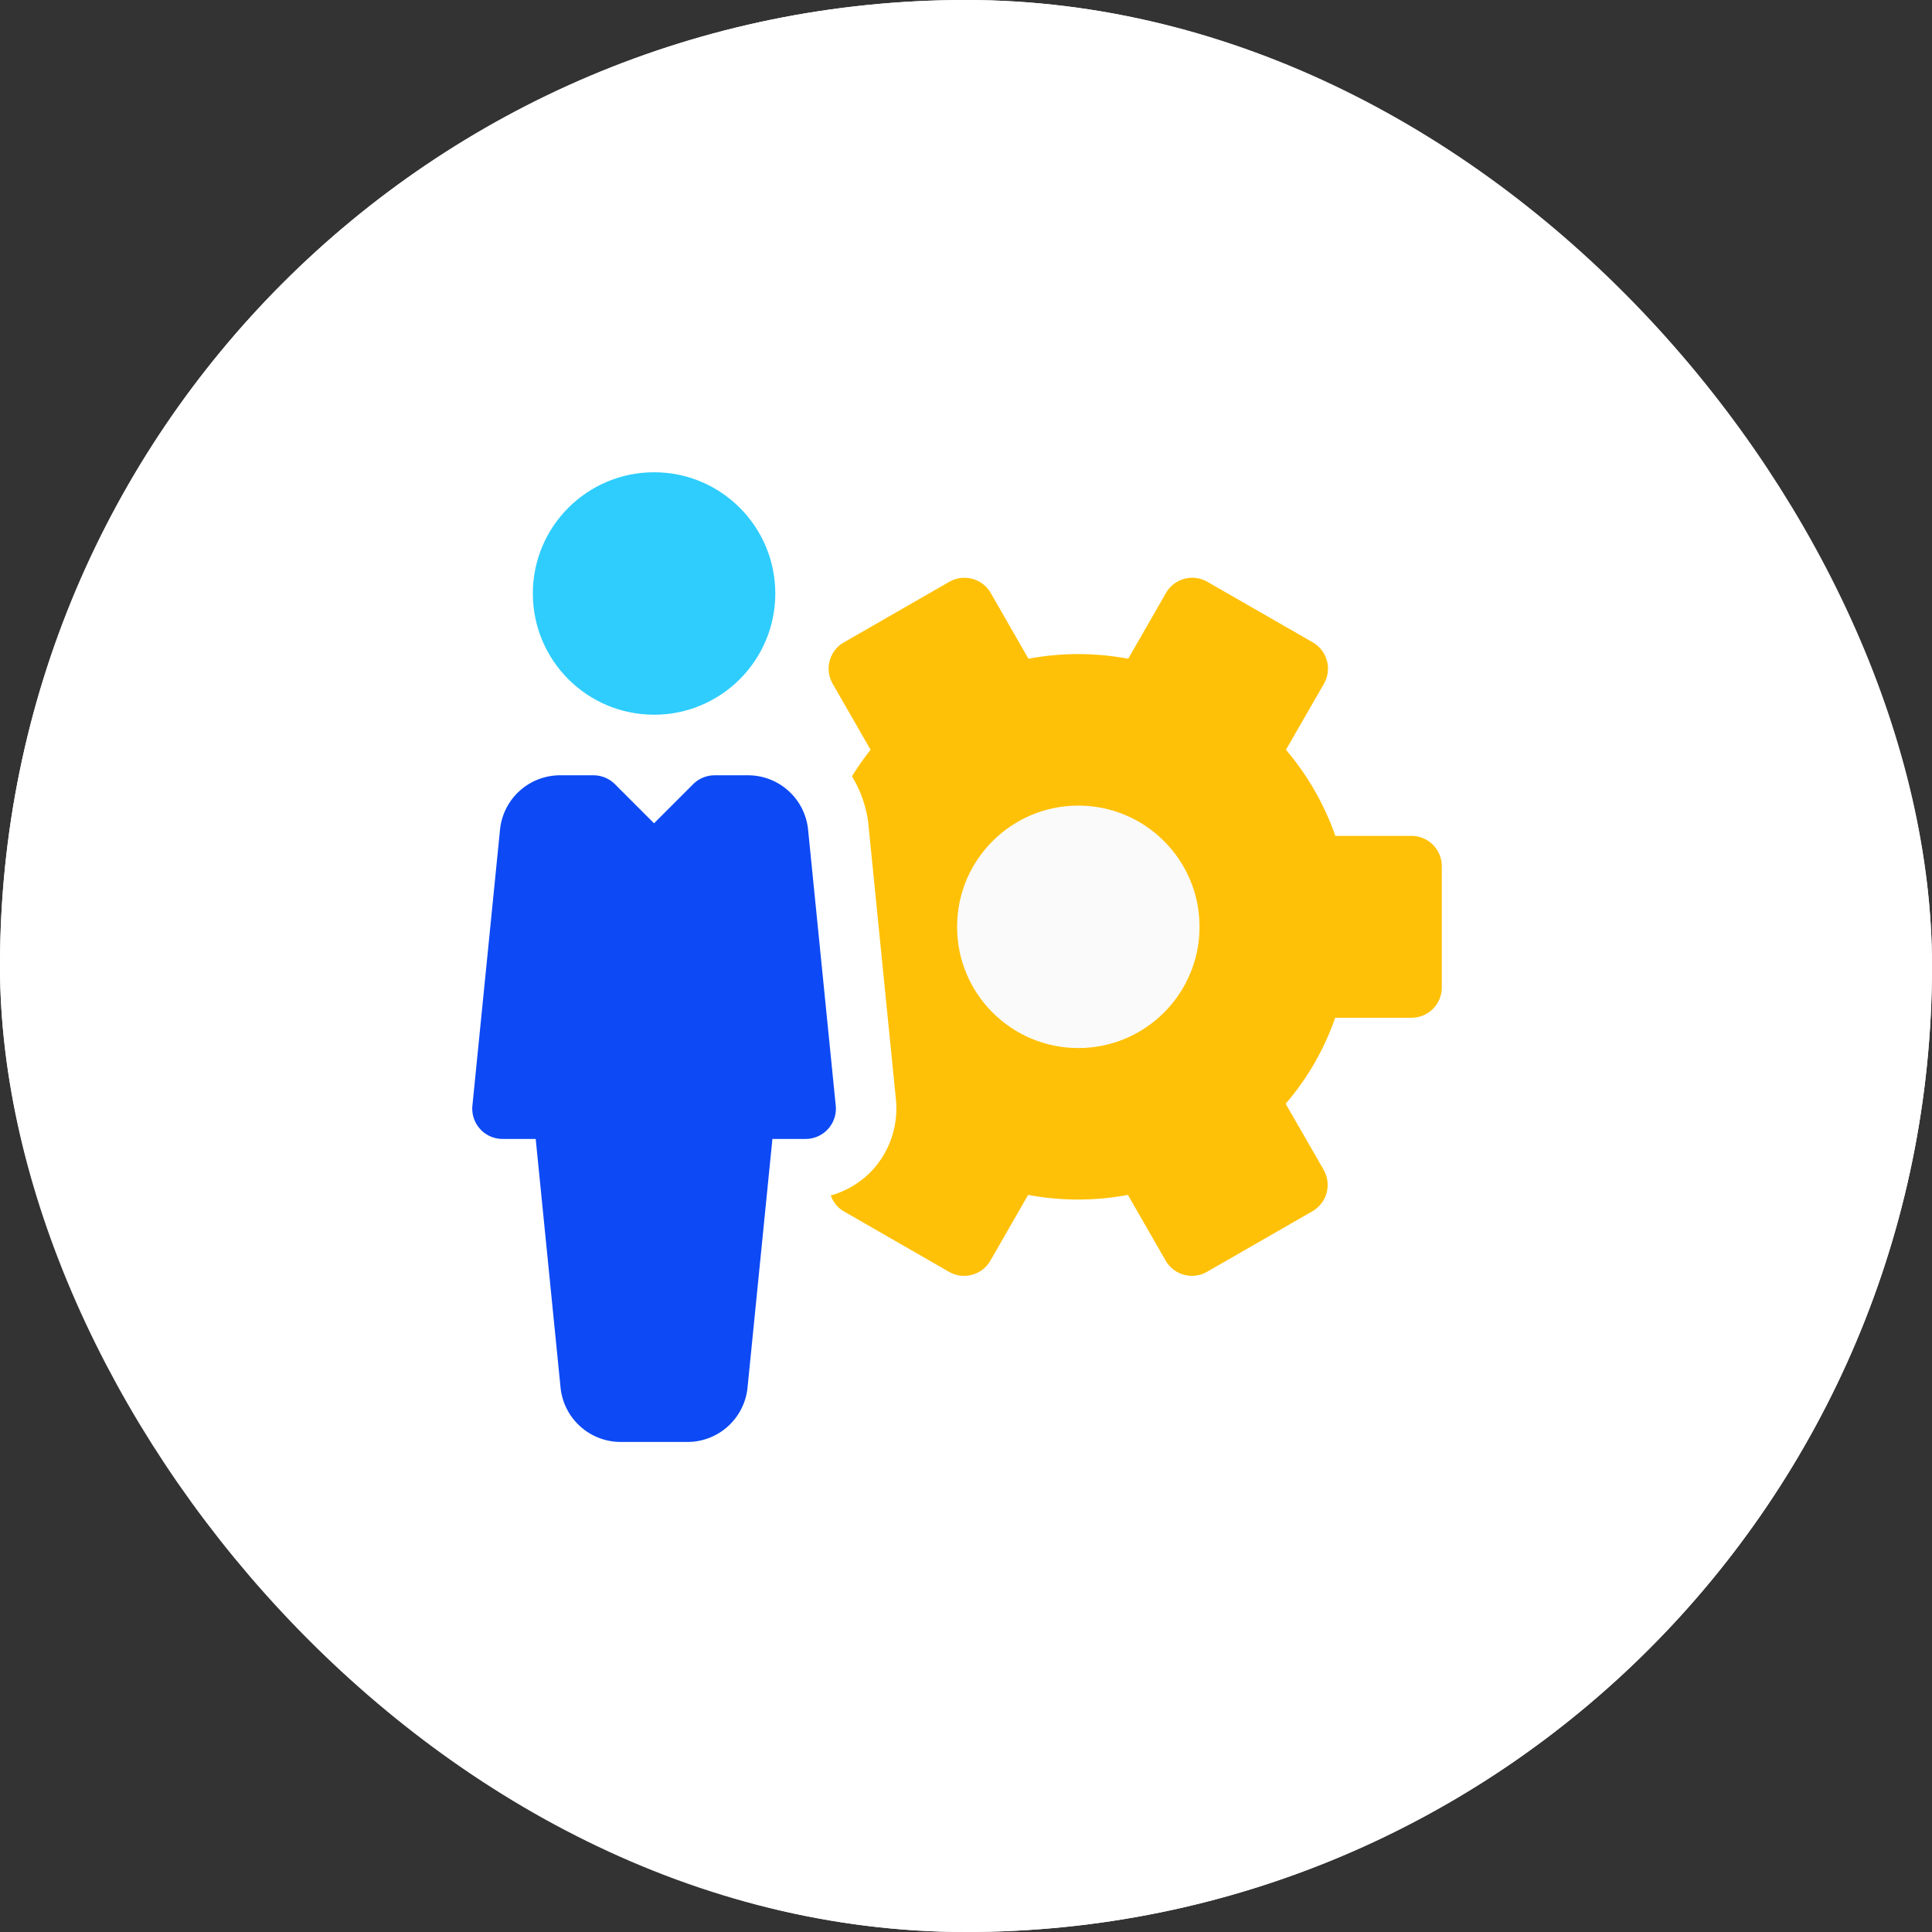<svg xmlns="http://www.w3.org/2000/svg" width="90" height="90" viewBox="0 0 90 90">
  <rect x="0" y="0" width="90" height="90" fill="#333333" stroke="none"/>
  <g id="ic2" transform="translate(-1005 -1415)">
    <g id="Rectangle_13" data-name="Rectangle 13" transform="translate(1005 1415)" fill="#fff" stroke="#fff" stroke-width="5">
      <rect width="90" height="90" rx="45" stroke="none"/>
      <rect x="2.5" y="2.5" width="85" height="85" rx="42.5" fill="none"/>
    </g>
    <g id="_006-user" data-name="006-user" transform="translate(1026.992 1437)">
      <g id="Group_176" data-name="Group 176" transform="translate(0.008)">
        <circle id="Ellipse_28" data-name="Ellipse 28" cx="5.647" cy="5.647" r="5.647" transform="translate(2.822)" fill="#2ecdfd"/>
        <path id="Path_258" data-name="Path 258" d="M15.653,162.544A2.813,2.813,0,0,0,12.844,160H11.3a1.422,1.422,0,0,0-1,.412l-1.824,1.824-1.824-1.824a1.422,1.422,0,0,0-1-.412H4.109A2.813,2.813,0,0,0,1.3,162.541L.015,175.387a1.411,1.411,0,0,0,1.4,1.553H2.963L4.12,188.515a2.818,2.818,0,0,0,2.812,2.541h3.091a2.815,2.815,0,0,0,2.809-2.541L13.99,176.94h1.544a1.411,1.411,0,0,0,1.406-1.553Z" transform="translate(-0.008 -145.884)" fill="#0d4af5"/>
      </g>
      <path id="Path_259" data-name="Path 259" d="M215.309,67.727h-3.555a12.59,12.59,0,0,0-2.3-4.012l1.77-3.077a1.412,1.412,0,0,0-.519-1.925l-4.913-2.823a1.412,1.412,0,0,0-1.928.522l-1.759,3.063a12.546,12.546,0,0,0-4.647,0L195.7,56.409a1.416,1.416,0,0,0-1.928-.519l-4.913,2.823a1.41,1.41,0,0,0-.522,1.925l1.767,3.077a13.482,13.482,0,0,0-.867,1.237A5.488,5.488,0,0,1,190,67.168l1.285,12.843a4.249,4.249,0,0,1-1.067,3.255l-.008.011a4.223,4.223,0,0,1-1.959,1.2,1.384,1.384,0,0,0,.6.737l4.912,2.823a1.409,1.409,0,0,0,.7.186,1.37,1.37,0,0,0,.367-.051,1.4,1.4,0,0,0,.855-.658l1.759-3.063a12.607,12.607,0,0,0,4.647,0l1.759,3.063a1.414,1.414,0,0,0,1.928.519l4.913-2.823a1.416,1.416,0,0,0,.519-1.928l-1.77-3.077a12.319,12.319,0,0,0,2.307-4.006h3.555a1.412,1.412,0,0,0,1.412-1.412V69.139A1.412,1.412,0,0,0,215.309,67.727Z" transform="translate(-171.541 -50.788)" fill="#ffc107"/>
      <circle id="Ellipse_29" data-name="Ellipse 29" cx="5.647" cy="5.647" r="5.647" transform="translate(22.593 15.528)" fill="#fafafa"/>
    </g>
  </g>
</svg>
